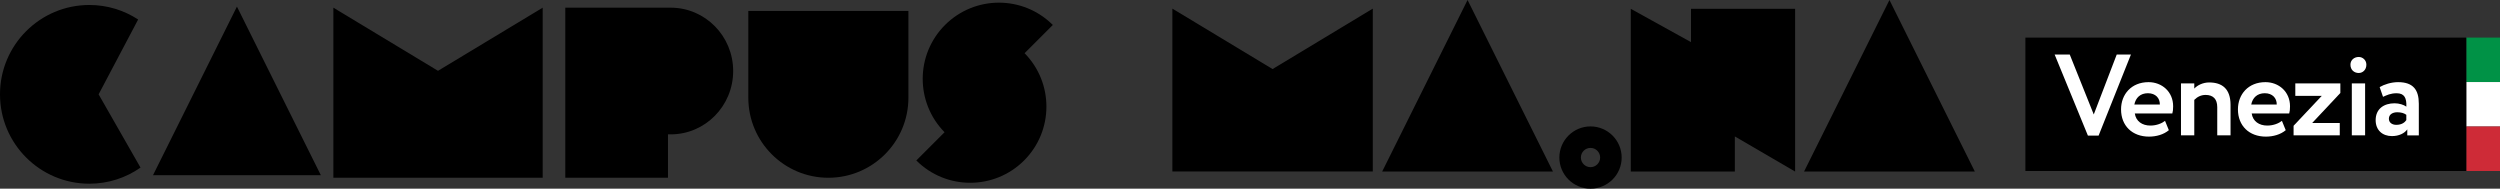 <?xml version="1.0" encoding="UTF-8"?>
<svg xmlns="http://www.w3.org/2000/svg" id="uuid-a9e4e5f1-0462-4a21-87ab-436a37156b3a" viewBox="0 0 983.91 74.25">
  <rect x="0" y="0" width="983.91" height="74.25" fill="#333333" stroke="none"/>
  <defs>
    <style>.uuid-21161bff-2e5b-4202-8096-27c1da0a7ef9{fill:#fff;}.uuid-608b6c7c-22f5-4127-971a-d08b6393fd3f{fill:#ce2b37;}.uuid-86727ef0-5e5d-4683-b28f-7eb916034228{fill:#009246;}</style>
  </defs>
  <rect class="uuid-86727ef0-5e5d-4683-b28f-7eb916034228" x="970.64" y="14.8" width="13.27" height="17.5"></rect>
  <rect class="uuid-21161bff-2e5b-4202-8096-27c1da0a7ef9" x="970.64" y="32.29" width="13.27" height="17.5"></rect>
  <rect class="uuid-608b6c7c-22f5-4127-971a-d08b6393fd3f" x="970.64" y="49.79" width="13.27" height="17.5"></rect>
  <rect x="797.12" y="14.8" width="173.52" height="52.5"></rect>
  <path class="uuid-21161bff-2e5b-4202-8096-27c1da0a7ef9" d="M825.95,53.36h-4.23l-13.09-31.9h5.95l9.45,23.59,9.04-23.59h5.59l-12.72,31.9Z"></path>
  <path class="uuid-21161bff-2e5b-4202-8096-27c1da0a7ef9" d="M853.59,51.23c-2.04,1.73-4.95,2.54-7.82,2.54-6.59,0-11-4.27-11-10.72,0-5.95,4.09-10.72,10.82-10.72,5.27,0,9.68,3.77,9.68,9.5,0,1.27-.09,2.04-.32,2.82h-14.77c.45,3.09,2.91,4.77,6.13,4.77,2.5,0,4.59-.91,5.77-1.86l1.5,3.68ZM840,41.14h10.04c.05-2.5-1.68-4.45-4.68-4.45s-4.82,1.77-5.36,4.45Z"></path>
  <path class="uuid-21161bff-2e5b-4202-8096-27c1da0a7ef9" d="M858.36,32.82h5.23v2.04c1.23-1.32,3.41-2.41,5.86-2.41,5,0,8.41,2.41,8.41,8.82v12h-5.23v-11.09c0-3.27-1.68-4.82-4.59-4.82-1.77,0-3.23.73-4.45,1.95v13.95h-5.23v-20.45Z"></path>
  <path class="uuid-21161bff-2e5b-4202-8096-27c1da0a7ef9" d="M899.59,51.23c-2.04,1.73-4.95,2.54-7.82,2.54-6.59,0-11-4.27-11-10.72,0-5.95,4.09-10.72,10.82-10.72,5.27,0,9.68,3.77,9.68,9.5,0,1.27-.09,2.04-.32,2.82h-14.77c.45,3.09,2.91,4.77,6.13,4.77,2.5,0,4.59-.91,5.77-1.86l1.5,3.68ZM886,41.14h10.04c.05-2.5-1.68-4.45-4.68-4.45s-4.82,1.77-5.36,4.45Z"></path>
  <path class="uuid-21161bff-2e5b-4202-8096-27c1da0a7ef9" d="M903.36,32.82h17.72v3.77l-11.09,11.82h10.86v4.86h-18.18v-3.77l11.09-11.77h-10.41v-4.91Z"></path>
  <path class="uuid-21161bff-2e5b-4202-8096-27c1da0a7ef9" d="M928.32,22.42c1.5,0,3,1.18,3,3.04,0,2.09-1.5,3.27-3,3.27-1.77,0-3.27-1.18-3.27-3.27,0-1.86,1.5-3.04,3.27-3.04ZM925.59,32.82h5.23v20.45h-5.23v-20.45Z"></path>
  <path class="uuid-21161bff-2e5b-4202-8096-27c1da0a7ef9" d="M936.55,34.28c1.77-1.05,4.55-1.95,7.23-1.95,6.04,0,8.18,3.09,8.18,8.5v12.45h-4.54v-2.36c-1.09,1.55-3.27,2.64-6.04,2.64-3.73,0-6.41-2.32-6.41-6.27,0-4.5,3.32-6.64,7.45-6.64,1.82,0,3.64.59,4.63,1.32.14-3.41-.77-5.27-3.82-5.27-2.36,0-3.86.73-5.36,1.41l-1.32-3.82ZM947.04,47.27v-2.09c-.91-.68-2.09-1-3.59-1-1.73,0-3.27.82-3.27,2.54,0,1.54,1.27,2.41,2.91,2.41,2.18,0,3.32-.95,3.95-1.86Z"></path>
  <polygon points="743.62 0 726.82 33.76 710.01 67.52 743.62 67.52 777.23 67.52 760.42 33.76 743.62 0"></polygon>
  <polygon points="500.84 27.18 461.4 3.39 461.4 67.48 500.79 67.48 500.9 67.48 540.28 67.48 540.28 3.39 500.84 27.18"></polygon>
  <polygon points="665.52 16.58 641.82 3.47 641.82 67.52 682.77 67.52 682.77 53.69 706.49 67.52 706.49 3.47 665.52 3.47 665.52 16.58"></polygon>
  <path d="M625.97,65.79c-2.09,0-3.79-1.7-3.79-3.79s1.69-3.79,3.79-3.79,3.79,1.7,3.79,3.79-1.7,3.79-3.79,3.79M625.97,49.75c-6.76,0-12.26,5.5-12.26,12.25s5.5,12.25,12.26,12.25,12.26-5.5,12.26-12.25-5.5-12.25-12.26-12.25"></path>
  <polygon points="560.77 33.76 543.97 67.52 577.58 67.52 611.19 67.52 594.38 33.76 577.58 0 560.77 33.76"></polygon>
  <path d="M326.02,69.96h0c-17.4,0-31.51-14.11-31.51-31.51V4.3h63.01v34.15c0,17.4-14.11,31.51-31.51,31.51h.01Z"></path>
  <polygon points="76.73 35.78 60.21 68.96 93.25 68.96 126.28 68.96 109.76 35.78 93.25 2.6 76.73 35.78"></polygon>
  <path d="M54.36,7.67h0c-5.52-3.6-12.11-5.71-19.19-5.71C15.74,1.96,0,17.71,0,37.13s15.74,35.17,35.17,35.17c7.49,0,14.42-2.35,20.13-6.34l-16.49-28.83,15.56-29.46h0Z"></path>
  <path d="M414.35,9.83c-11.71-11.71-30.7-11.71-42.42,0-11.65,11.65-11.71,30.49-.19,42.21l-11.11,11.11c11.71,11.71,30.7,11.71,42.42,0,11.65-11.65,11.71-30.48.19-42.21l11.11-11.11h0Z"></path>
  <path d="M263.95,3.02h-41.47v66.94h40.41v-17.08h1.06c13.59,0,24.6-11.16,24.6-24.93s-11.02-24.93-24.6-24.93"></path>
  <polygon points="172.38 27.87 131.2 3.02 131.2 69.96 172.33 69.96 172.44 69.96 213.58 69.96 213.58 3.02 172.38 27.87"></polygon>
</svg>
